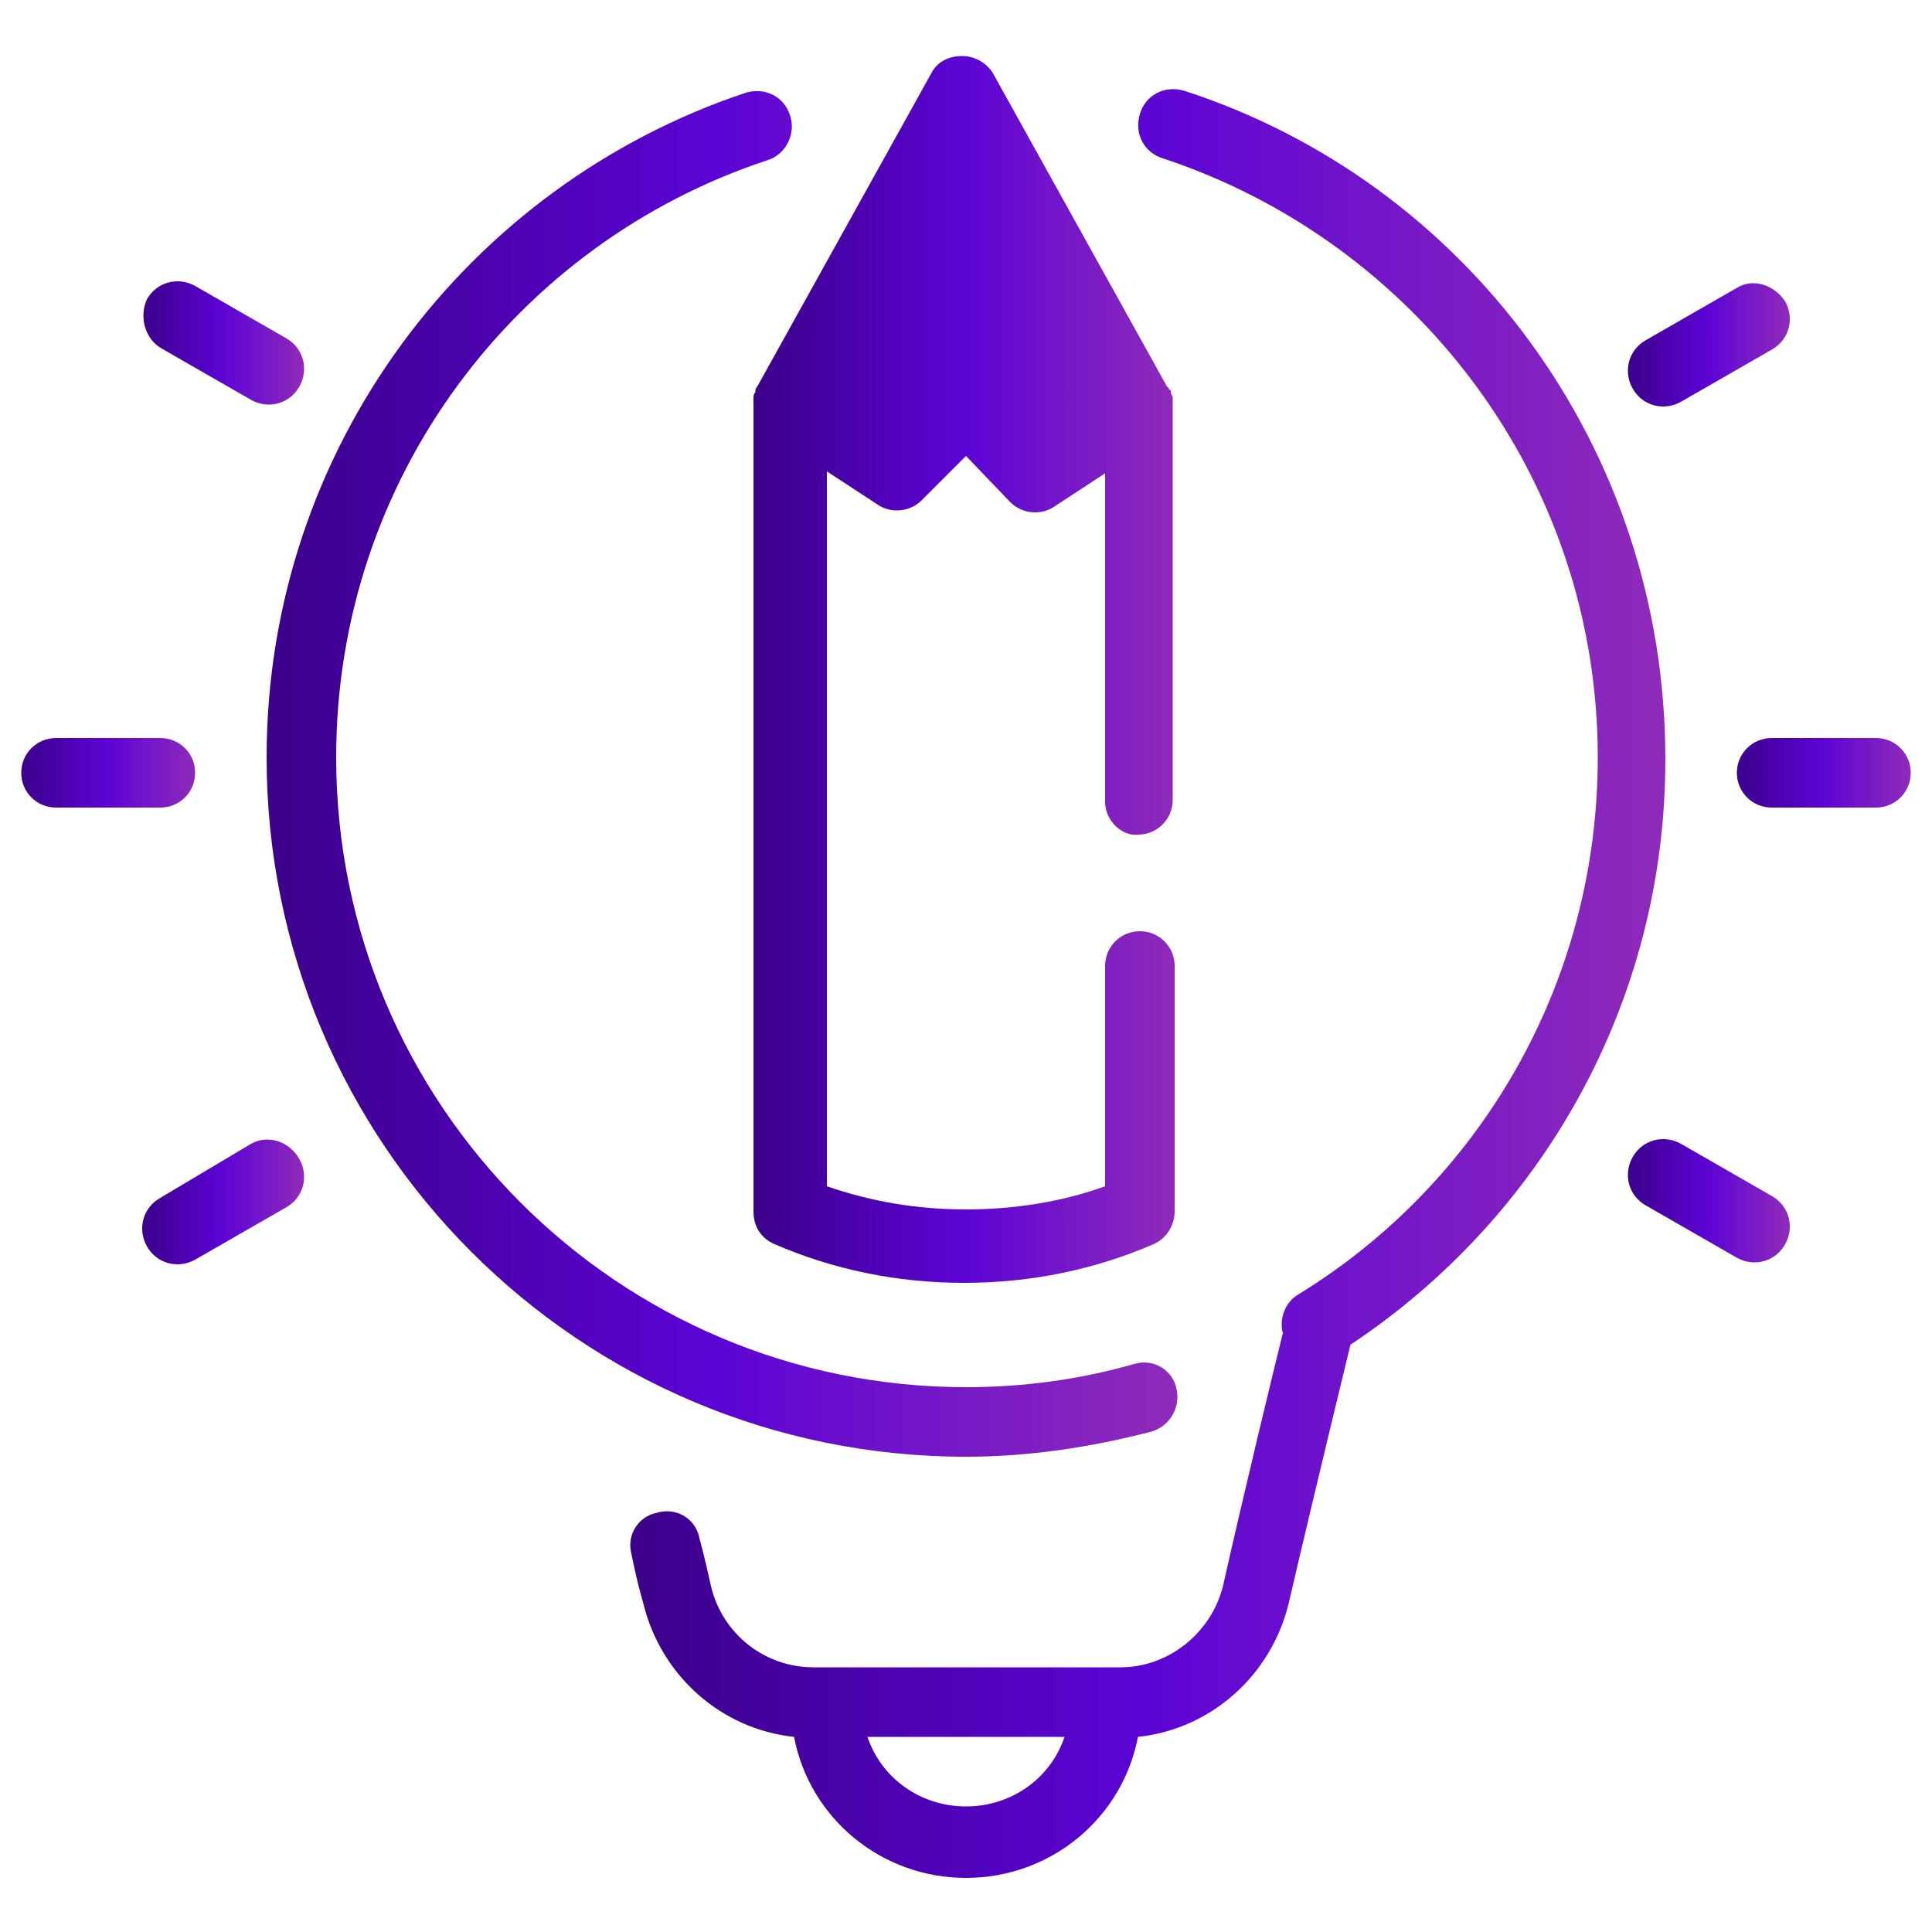 <?xml version="1.0" encoding="utf-8"?>
<!-- Generator: Adobe Illustrator 26.0.1, SVG Export Plug-In . SVG Version: 6.00 Build 0)  -->
<svg version="1.1" id="Layer_1" xmlns:serif="http://www.serif.com/"
	 xmlns="http://www.w3.org/2000/svg" xmlns:xlink="http://www.w3.org/1999/xlink" x="0px" y="0px" viewBox="0 0 100 100"
	 style="enable-background:new 0 0 100 100;" xml:space="preserve">
<style type="text/css">
	.st0{fill-rule:evenodd;clip-rule:evenodd;fill:url(#SVGID_1_);}
	.st1{fill-rule:evenodd;clip-rule:evenodd;fill:url(#SVGID_00000093148041277250181800000015820147180224849809_);}
	.st2{fill-rule:evenodd;clip-rule:evenodd;fill:url(#SVGID_00000131362842433490667560000001212984518873932433_);}
	.st3{fill-rule:evenodd;clip-rule:evenodd;fill:url(#SVGID_00000033368754214164533550000007075476567505333934_);}
	.st4{fill-rule:evenodd;clip-rule:evenodd;fill:url(#SVGID_00000003812126625973933290000011407935679748954756_);}
	.st5{fill-rule:evenodd;clip-rule:evenodd;fill:url(#SVGID_00000080904786181124931540000012669561785900241082_);}
	.st6{fill-rule:evenodd;clip-rule:evenodd;fill:url(#SVGID_00000047033990860804977500000009355266465676992650_);}
	.st7{fill-rule:evenodd;clip-rule:evenodd;fill:url(#SVGID_00000154410024571363204130000002133448969067510166_);}
	.st8{fill-rule:evenodd;clip-rule:evenodd;fill:url(#SVGID_00000004506432358555064720000015274713805869890191_);}
</style>
<g id="Exp-3.-SL">
	<g>
		<linearGradient id="SVGID_1_" gradientUnits="userSpaceOnUse" x1="39.13" y1="34.605" x2="60.87" y2="34.605">
			<stop  offset="0" style="stop-color:#3C008A"/>
			<stop  offset="0.495" style="stop-color:#5C04D5"/>
			<stop  offset="1" style="stop-color:#8F2BB9"/>
		</linearGradient>
		<path class="st0" d="M57.2,41.5v-17l-2.6,1.7c-0.7,0.5-1.7,0.4-2.3-0.2L50,23.6l-2.3,2.3c-0.6,0.6-1.6,0.7-2.3,0.2l-2.6-1.7v37
			c2.3,0.8,4.7,1.2,7.2,1.2s5-0.4,7.2-1.2V50c0-1,0.8-1.8,1.8-1.8c1,0,1.8,0.8,1.8,1.8v12.7c0,0.7-0.4,1.4-1.1,1.7
			c-3,1.3-6.3,2-9.8,2s-6.8-0.7-9.8-2c-0.7-0.3-1.1-0.9-1.1-1.7V21c0-0.1,0-0.2,0-0.4v0c0-0.1,0-0.2,0.1-0.3c0,0,0-0.1,0-0.1
			c0-0.1,0.1-0.2,0.1-0.2l9-16.2c0.3-0.6,0.9-0.9,1.6-0.9s1.3,0.4,1.6,0.9l9,16.2l0.1,0.1c0,0,0,0.1,0.1,0.1c0,0,0,0.1,0,0.1
			c0,0.1,0.1,0.2,0.1,0.3v0c0,0.1,0,0.2,0,0.4v20.4c0,1-0.8,1.8-1.8,1.8C58.1,43.3,57.2,42.5,57.2,41.5z"/>
		
			<linearGradient id="SVGID_00000119825315285795808060000011139340285788344245_" gradientUnits="userSpaceOnUse" x1="32.701" y1="50.85" x2="86.22" y2="50.85">
			<stop  offset="0" style="stop-color:#3C008A"/>
			<stop  offset="0.495" style="stop-color:#5C04D5"/>
			<stop  offset="1" style="stop-color:#8F2BB9"/>
		</linearGradient>
		<path style="fill-rule:evenodd;clip-rule:evenodd;fill:url(#SVGID_00000119825315285795808060000011139340285788344245_);" d="
			M61.3,4.7c-1-0.3-2,0.2-2.3,1.2s0.2,2,1.2,2.3c13,4.3,22.5,16.5,22.5,31c0,11.8-6.2,22.1-15.5,27.8c-0.7,0.4-1,1.3-0.8,2
			c0,0,0,0,0,0c-0.4,1.6-2,8.2-3.1,13.1c-0.6,2.4-2.8,4.2-5.3,4.2H42.1c-2.5,0-4.7-1.7-5.3-4.2c-0.3-1.4-0.6-2.5-0.6-2.5
			c-0.2-1-1.2-1.6-2.2-1.3c-1,0.2-1.6,1.2-1.3,2.2c0,0,0.2,1.1,0.6,2.5c0.9,3.7,4,6.5,7.8,6.9c0.8,4.2,4.5,7.3,8.9,7.3
			s8.1-3.1,8.9-7.3c3.8-0.4,6.9-3.2,7.8-6.9c1.3-5.6,3.2-13.4,3.2-13.4v0c9.8-6.5,16.3-17.6,16.3-30.3C86.2,23.1,75.8,9.4,61.3,4.7z
			 M50,93.5c-2.4,0-4.4-1.5-5.1-3.6h10.2C54.4,92,52.4,93.5,50,93.5z"/>
		
			<linearGradient id="SVGID_00000147941898204340994040000008945520519393305021_" gradientUnits="userSpaceOnUse" x1="13.78" y1="40.005" x2="60.944" y2="40.005">
			<stop  offset="0" style="stop-color:#3C008A"/>
			<stop  offset="0.495" style="stop-color:#5C04D5"/>
			<stop  offset="1" style="stop-color:#8F2BB9"/>
		</linearGradient>
		<path style="fill-rule:evenodd;clip-rule:evenodd;fill:url(#SVGID_00000147941898204340994040000008945520519393305021_);" d="
			M59.6,74.1c-3.1,0.8-6.3,1.3-9.6,1.3c-20,0-36.2-16.2-36.2-36.2c0-16,10.4-29.6,24.8-34.4c1-0.3,2,0.2,2.3,1.2
			c0.3,0.9-0.2,2-1.2,2.3c-13,4.3-22.3,16.5-22.3,30.9c0,18,14.6,32.6,32.6,32.6c3,0,5.9-0.4,8.7-1.2c1-0.3,2,0.3,2.2,1.3
			C61.1,72.8,60.6,73.8,59.6,74.1z"/>
		
			<linearGradient id="SVGID_00000054252627790376223270000014105094615592622230_" gradientUnits="userSpaceOnUse" x1="89.841" y1="39.982" x2="98.896" y2="39.982">
			<stop  offset="0" style="stop-color:#3C008A"/>
			<stop  offset="0.495" style="stop-color:#5C04D5"/>
			<stop  offset="1" style="stop-color:#8F2BB9"/>
		</linearGradient>
		<path style="fill-rule:evenodd;clip-rule:evenodd;fill:url(#SVGID_00000054252627790376223270000014105094615592622230_);" d="
			M91.7,41.8h5.4c1,0,1.8-0.8,1.8-1.8s-0.8-1.8-1.8-1.8h-5.4c-1,0-1.8,0.8-1.8,1.8S90.7,41.8,91.7,41.8z"/>
		
			<linearGradient id="SVGID_00000145749150342825791420000011507442534481145264_" gradientUnits="userSpaceOnUse" x1="84.262" y1="62.166" x2="92.588" y2="62.166">
			<stop  offset="0" style="stop-color:#3C008A"/>
			<stop  offset="0.495" style="stop-color:#5C04D5"/>
			<stop  offset="1" style="stop-color:#8F2BB9"/>
		</linearGradient>
		<path style="fill-rule:evenodd;clip-rule:evenodd;fill:url(#SVGID_00000145749150342825791420000011507442534481145264_);" d="
			M85.2,62.4l4.7,2.7c0.9,0.5,2,0.2,2.5-0.7c0.5-0.9,0.2-2-0.7-2.5L87,59.2c-0.9-0.5-2-0.2-2.5,0.7C84,60.8,84.3,61.9,85.2,62.4z"/>
		
			<linearGradient id="SVGID_00000117651805110891412610000016159325334794577314_" gradientUnits="userSpaceOnUse" x1="7.412" y1="62.166" x2="15.738" y2="62.166">
			<stop  offset="0" style="stop-color:#3C008A"/>
			<stop  offset="0.495" style="stop-color:#5C04D5"/>
			<stop  offset="1" style="stop-color:#8F2BB9"/>
		</linearGradient>
		<path style="fill-rule:evenodd;clip-rule:evenodd;fill:url(#SVGID_00000117651805110891412610000016159325334794577314_);" d="
			M13,59.2L8.3,62c-0.9,0.5-1.2,1.6-0.7,2.5c0.5,0.9,1.6,1.2,2.5,0.7l4.7-2.7c0.9-0.5,1.2-1.6,0.7-2.5S13.9,58.7,13,59.2z"/>
		
			<linearGradient id="SVGID_00000053540424657566521310000015977214956644645505_" gradientUnits="userSpaceOnUse" x1="1.104" y1="39.982" x2="10.159" y2="39.982">
			<stop  offset="0" style="stop-color:#3C008A"/>
			<stop  offset="0.495" style="stop-color:#5C04D5"/>
			<stop  offset="1" style="stop-color:#8F2BB9"/>
		</linearGradient>
		<path style="fill-rule:evenodd;clip-rule:evenodd;fill:url(#SVGID_00000053540424657566521310000015977214956644645505_);" d="
			M2.9,41.8h5.4c1,0,1.8-0.8,1.8-1.8s-0.8-1.8-1.8-1.8H2.9c-1,0-1.8,0.8-1.8,1.8S1.9,41.8,2.9,41.8z"/>
		
			<linearGradient id="SVGID_00000124842404144943861460000011868006143452743316_" gradientUnits="userSpaceOnUse" x1="7.412" y1="17.797" x2="15.738" y2="17.797">
			<stop  offset="0" style="stop-color:#3C008A"/>
			<stop  offset="0.495" style="stop-color:#5C04D5"/>
			<stop  offset="1" style="stop-color:#8F2BB9"/>
		</linearGradient>
		<path style="fill-rule:evenodd;clip-rule:evenodd;fill:url(#SVGID_00000124842404144943861460000011868006143452743316_);" d="
			M8.3,18l4.7,2.7c0.9,0.5,2,0.2,2.5-0.7s0.2-2-0.7-2.5l-4.7-2.7c-0.9-0.5-2-0.2-2.5,0.7C7.2,16.4,7.5,17.5,8.3,18z"/>
		
			<linearGradient id="SVGID_00000032620798474070369500000015105570084708486546_" gradientUnits="userSpaceOnUse" x1="84.262" y1="17.797" x2="92.588" y2="17.797">
			<stop  offset="0" style="stop-color:#3C008A"/>
			<stop  offset="0.495" style="stop-color:#5C04D5"/>
			<stop  offset="1" style="stop-color:#8F2BB9"/>
		</linearGradient>
		<path style="fill-rule:evenodd;clip-rule:evenodd;fill:url(#SVGID_00000032620798474070369500000015105570084708486546_);" d="
			M89.9,14.9l-4.7,2.7c-0.9,0.5-1.2,1.6-0.7,2.5c0.5,0.9,1.6,1.2,2.5,0.7l4.7-2.7c0.9-0.5,1.2-1.6,0.7-2.5
			C91.8,14.7,90.7,14.4,89.9,14.9z"/>
	</g>
</g>
</svg>
